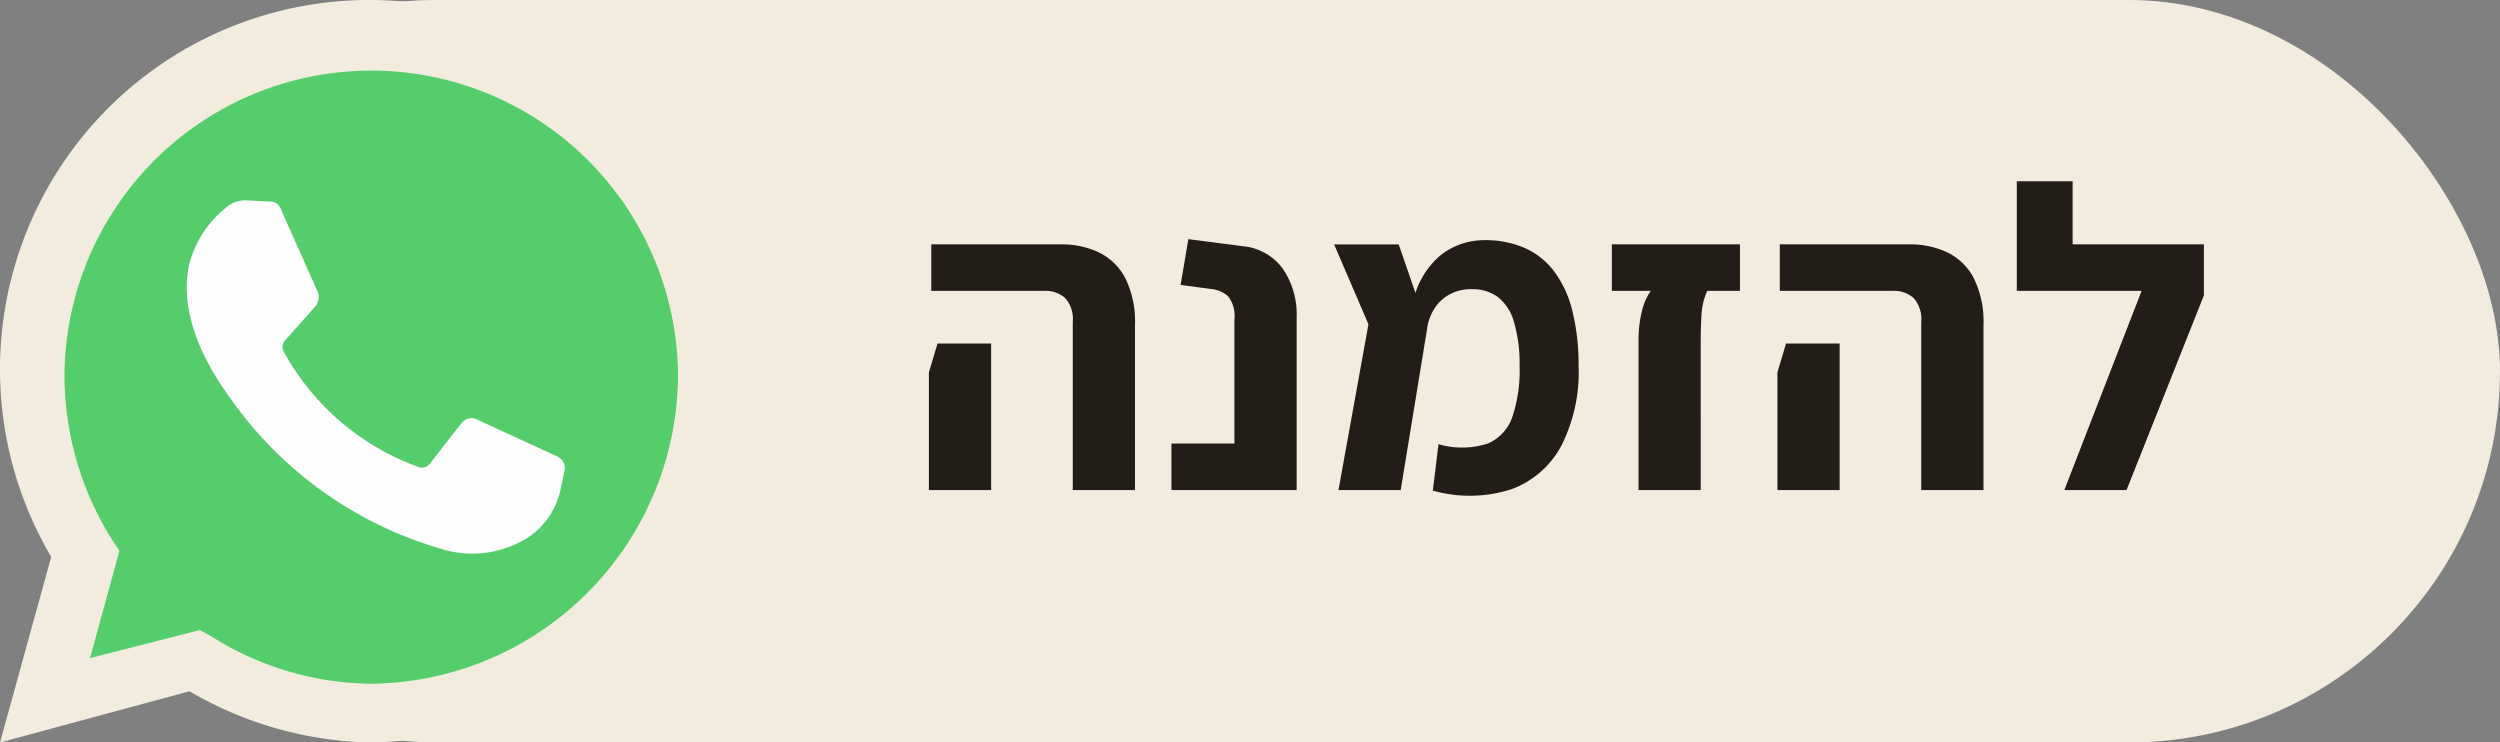 <svg xmlns="http://www.w3.org/2000/svg" width="168.353" height="50" viewBox="0 0 168.353 50"><rect x="0" y="0" width="168.353" height="50" fill="#808080" stroke="none"/><g id="whatsapp" transform="translate(-569.88 -0.263)"><g id="Group_7016" data-name="Group 7016"><rect id="Rectangle_1433" data-name="Rectangle 1433" width="164" height="50" rx="25" transform="translate(574.232 0.263)" fill="#f2ecdf"></rect><path id="Path_99" data-name="Path 99" d="M0,50,3.448,37.5A24.867,24.867,0,0,1,24.914,0,25.113,25.113,0,0,1,50,24.828,25.41,25.41,0,0,1,24.914,50a25.1,25.1,0,0,1-12.155-3.448Z" transform="translate(569.88 0.263)" fill="#f2ecdf"></path></g><path id="Path_4091" data-name="Path 4091" d="M23.889,30V18.69a2.156,2.156,0,0,0-.511-1.62,2.027,2.027,0,0,0-1.446-.482H14.362V13.455h8.715A5.862,5.862,0,0,1,25.654,14a3.958,3.958,0,0,1,1.776,1.74,6.647,6.647,0,0,1,.649,3.168V30ZM14.2,30V22.076l.58-1.943h3.611V30Zm16.334,0V26.868h4.241V18.494a2.149,2.149,0,0,0-.417-1.533,1.964,1.964,0,0,0-1.171-.5l-2.037-.276.522-3.081,3.639.471a3.779,3.779,0,0,1,2.715,1.512,5.463,5.463,0,0,1,.939,3.3V30Zm17.6.036.384-3.125a5.636,5.636,0,0,0,3.342-.051,3.018,3.018,0,0,0,1.66-1.874,9.989,9.989,0,0,0,.457-3.389,9.8,9.8,0,0,0-.392-2.965A3.224,3.224,0,0,0,52.5,16.99a2.909,2.909,0,0,0-1.762-.518,3.035,3.035,0,0,0-1.428.33,2.811,2.811,0,0,0-1.037.928,3.483,3.483,0,0,0-.536,1.446l-.943-1.784a5.57,5.57,0,0,1,1.881-3.219,4.738,4.738,0,0,1,2.925-1,6.661,6.661,0,0,1,2.7.515,5.047,5.047,0,0,1,1.986,1.562,7.3,7.3,0,0,1,1.233,2.635A14.993,14.993,0,0,1,57.95,21.6a10.987,10.987,0,0,1-1.12,5.336,6.241,6.241,0,0,1-3.353,2.991A9.086,9.086,0,0,1,48.133,30.036ZM41.782,30,43.8,18.835l-2.313-5.379h4.35l1.929,5.59L45.972,30Zm20.206,0V19.98a8.09,8.09,0,0,1,.225-2.019,3.973,3.973,0,0,1,.6-1.374H60.19V13.455h8.627v3.132h-2.2a4.452,4.452,0,0,0-.392,1.668q-.051.942-.051,1.725V30Zm19.038,0V18.69a2.156,2.156,0,0,0-.511-1.62,2.027,2.027,0,0,0-1.446-.482H71.5V13.455h8.715A5.862,5.862,0,0,1,82.792,14a3.958,3.958,0,0,1,1.776,1.74,6.647,6.647,0,0,1,.649,3.168V30ZM71.34,30V22.076l.58-1.943h3.611V30Zm19.321,0,5.205-13.413h-8.4V13.455h12.593v3.437L94.852,30Zm-3.2-13.413V9.207H91.22v7.38Z" transform="translate(618.233 3.263)" fill="#221d17"></path><g id="whatsapp-2" data-name="whatsapp" transform="translate(569.88 0.647)"><path id="Path_100" data-name="Path 100" d="M53.262,81.841l.775.43A20.438,20.438,0,0,0,64.8,85.456,20.868,20.868,0,0,0,85.456,64.625a20.66,20.66,0,0,0-41.318,0,20.853,20.853,0,0,0,3.185,11.1l.517.775-1.98,7.231Z" transform="translate(-39.797 -39.797)" fill="#55cd6c"></path><path id="Path_101" data-name="Path 101" d="M135.358,135.149l-1.649-.087a1.971,1.971,0,0,0-1.389.521,7.193,7.193,0,0,0-2.431,3.733c-.608,2.6.347,5.73,2.6,8.855A26.309,26.309,0,0,0,146.731,158.5a7.053,7.053,0,0,0,5.9-.695,5.122,5.122,0,0,0,2.257-3.3l.26-1.215a.873.873,0,0,0-.434-.955l-5.469-2.518a.828.828,0,0,0-1.042.26l-2.17,2.778a.675.675,0,0,1-.695.174,16.872,16.872,0,0,1-9.116-7.813.655.655,0,0,1,.087-.695l2.084-2.344a1.069,1.069,0,0,0,.174-.868l-2.518-5.643a.756.756,0,0,0-.695-.521" transform="translate(-117.134 -121.956)" fill="#fefefe"></path></g></g></svg>